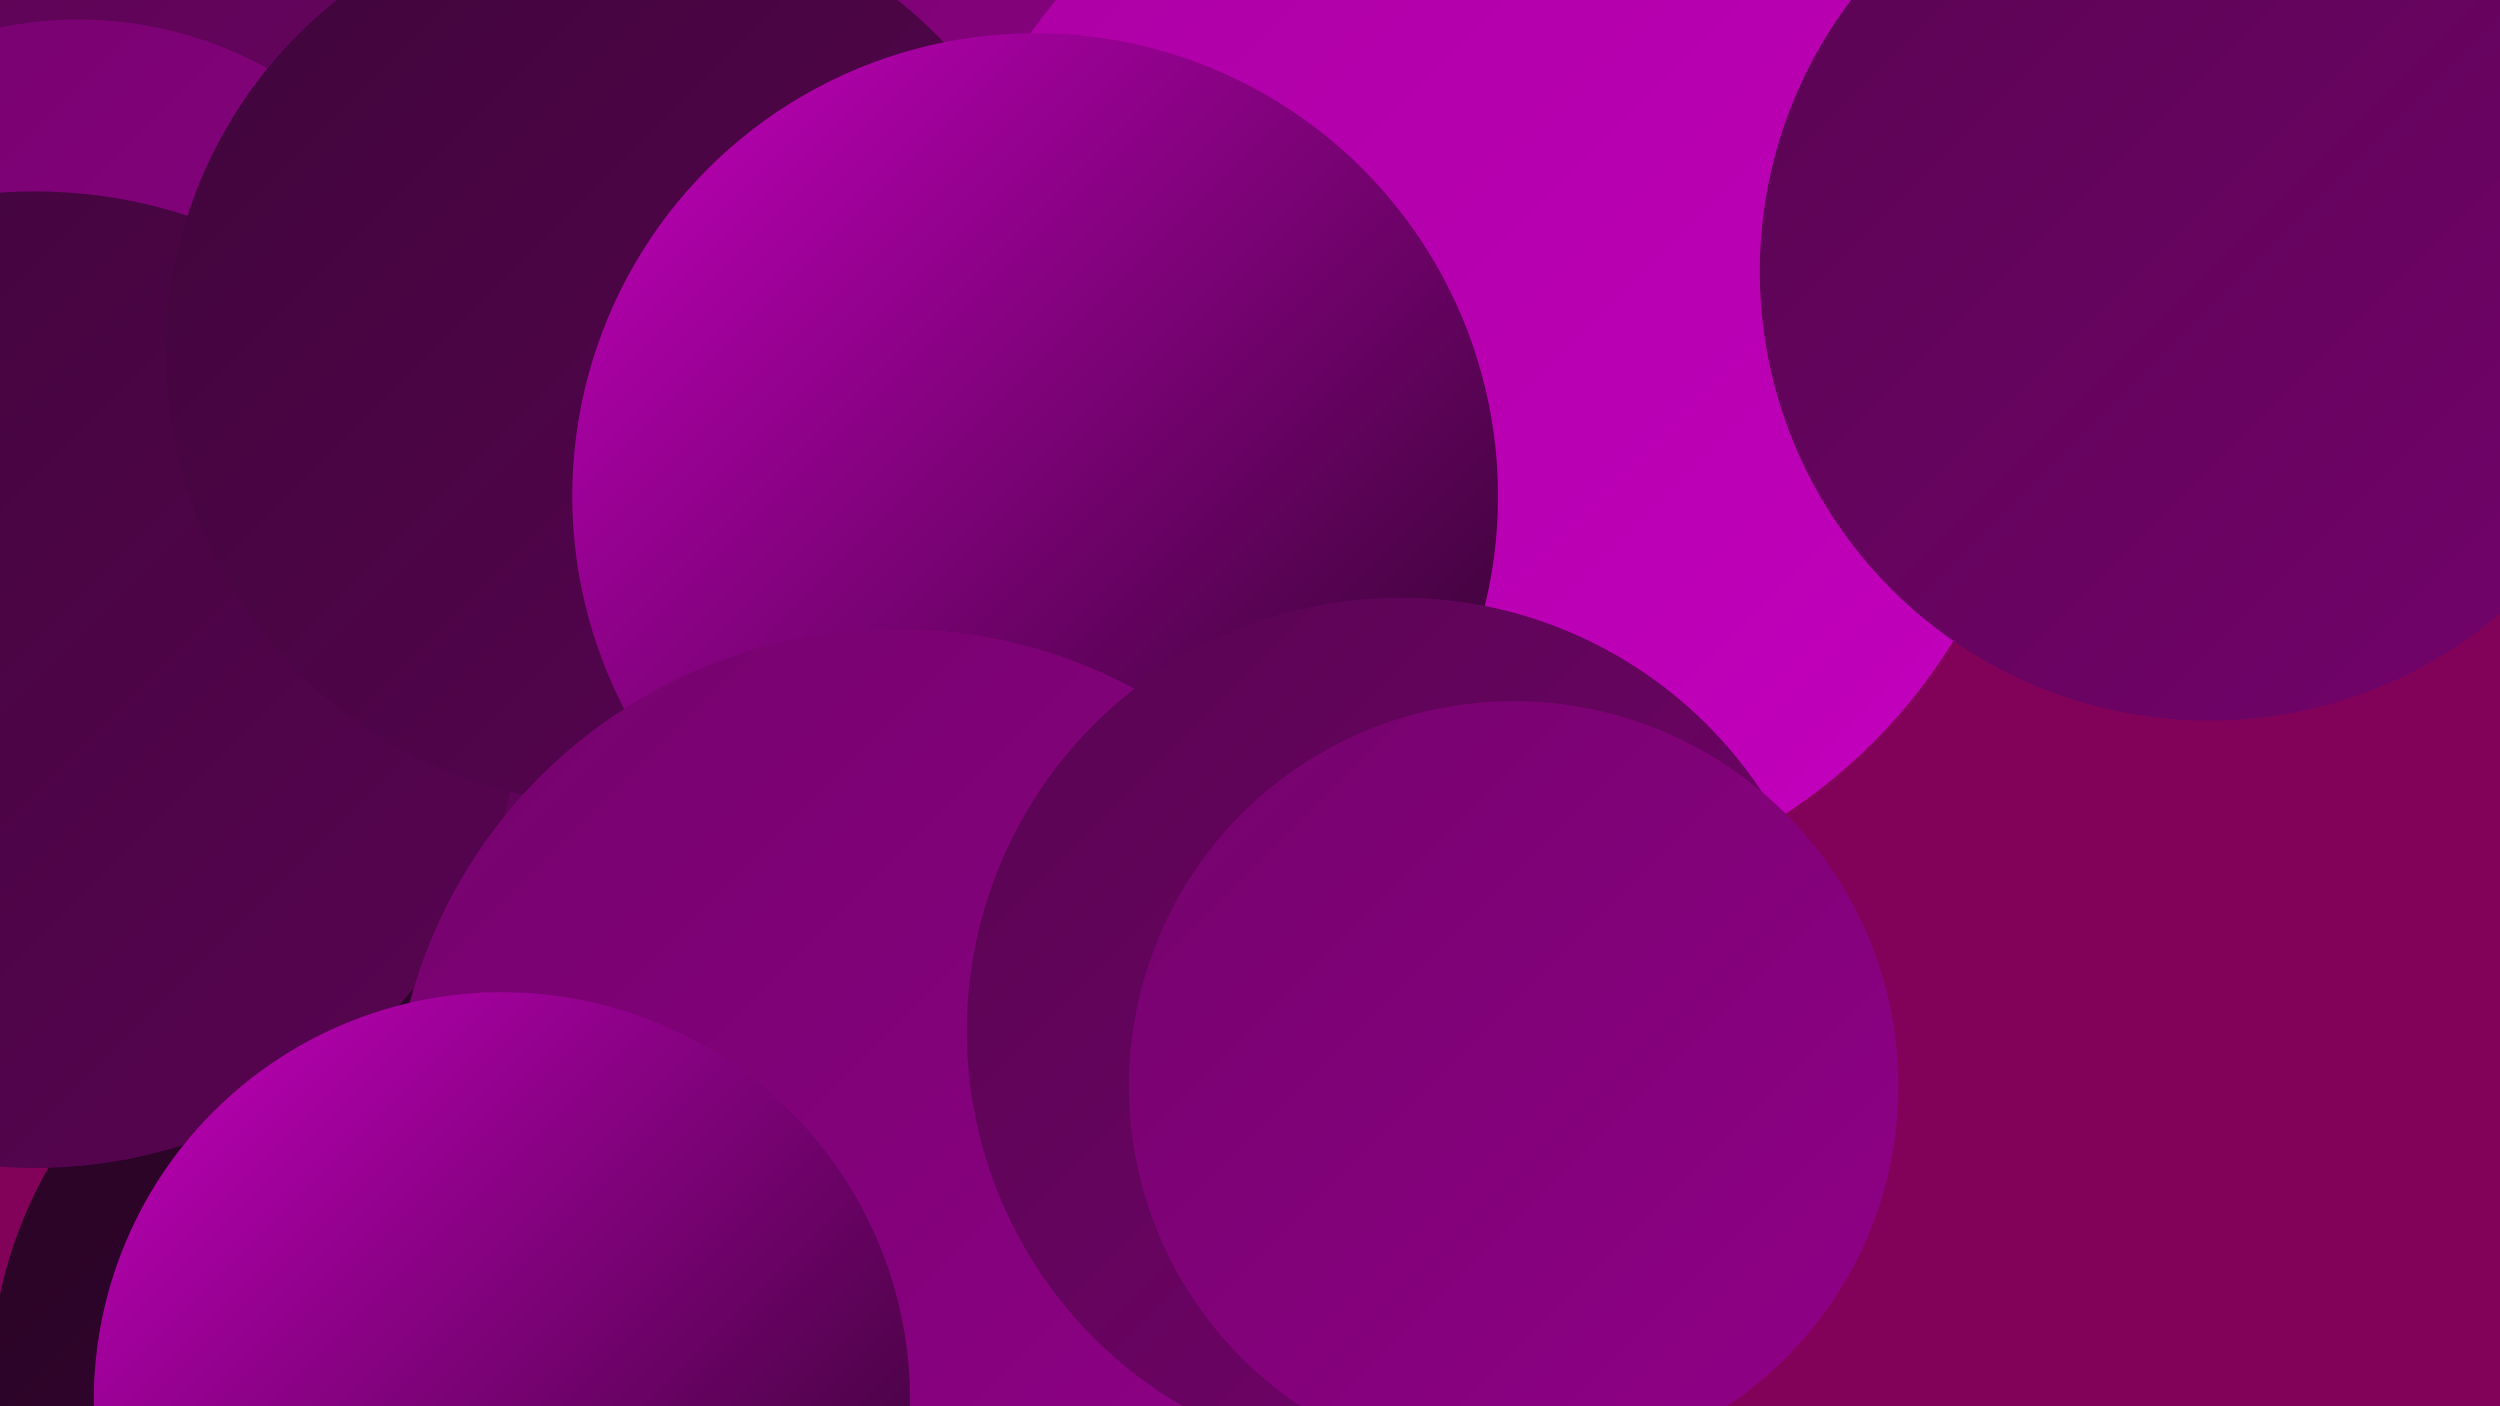 <?xml version="1.0" encoding="UTF-8"?><svg width="1280" height="720" xmlns="http://www.w3.org/2000/svg"><defs><linearGradient id="grad0" x1="0%" y1="0%" x2="100%" y2="100%"><stop offset="0%" style="stop-color:#270423;stop-opacity:1" /><stop offset="100%" style="stop-color:#3f053a;stop-opacity:1" /></linearGradient><linearGradient id="grad1" x1="0%" y1="0%" x2="100%" y2="100%"><stop offset="0%" style="stop-color:#3f053a;stop-opacity:1" /><stop offset="100%" style="stop-color:#590452;stop-opacity:1" /></linearGradient><linearGradient id="grad2" x1="0%" y1="0%" x2="100%" y2="100%"><stop offset="0%" style="stop-color:#590452;stop-opacity:1" /><stop offset="100%" style="stop-color:#74036c;stop-opacity:1" /></linearGradient><linearGradient id="grad3" x1="0%" y1="0%" x2="100%" y2="100%"><stop offset="0%" style="stop-color:#74036c;stop-opacity:1" /><stop offset="100%" style="stop-color:#910088;stop-opacity:1" /></linearGradient><linearGradient id="grad4" x1="0%" y1="0%" x2="100%" y2="100%"><stop offset="0%" style="stop-color:#910088;stop-opacity:1" /><stop offset="100%" style="stop-color:#ab00a3;stop-opacity:1" /></linearGradient><linearGradient id="grad5" x1="0%" y1="0%" x2="100%" y2="100%"><stop offset="0%" style="stop-color:#ab00a3;stop-opacity:1" /><stop offset="100%" style="stop-color:#c400be;stop-opacity:1" /></linearGradient><linearGradient id="grad6" x1="0%" y1="0%" x2="100%" y2="100%"><stop offset="0%" style="stop-color:#c400be;stop-opacity:1" /><stop offset="100%" style="stop-color:#270423;stop-opacity:1" /></linearGradient></defs><rect width="1280" height="720" fill="#830259" /><circle cx="313" cy="564" r="228" fill="url(#grad4)" /><circle cx="583" cy="263" r="244" fill="url(#grad1)" /><circle cx="128" cy="178" r="257" fill="url(#grad2)" /><circle cx="836" cy="64" r="272" fill="url(#grad3)" /><circle cx="464" cy="76" r="265" fill="url(#grad3)" /><circle cx="328" cy="380" r="233" fill="url(#grad2)" /><circle cx="307" cy="703" r="223" fill="url(#grad5)" /><circle cx="529" cy="489" r="288" fill="url(#grad4)" /><circle cx="759" cy="180" r="283" fill="url(#grad5)" /><circle cx="40" cy="210" r="200" fill="url(#grad3)" /><circle cx="524" cy="438" r="268" fill="url(#grad2)" /><circle cx="221" cy="710" r="226" fill="url(#grad0)" /><circle cx="1131" cy="139" r="230" fill="url(#grad2)" /><circle cx="18" cy="348" r="250" fill="url(#grad1)" /><circle cx="316" cy="181" r="231" fill="url(#grad1)" /><circle cx="530" cy="254" r="237" fill="url(#grad6)" /><circle cx="459" cy="580" r="258" fill="url(#grad3)" /><circle cx="717" cy="528" r="222" fill="url(#grad2)" /><circle cx="775" cy="556" r="197" fill="url(#grad3)" /><circle cx="257" cy="717" r="209" fill="url(#grad6)" /></svg>